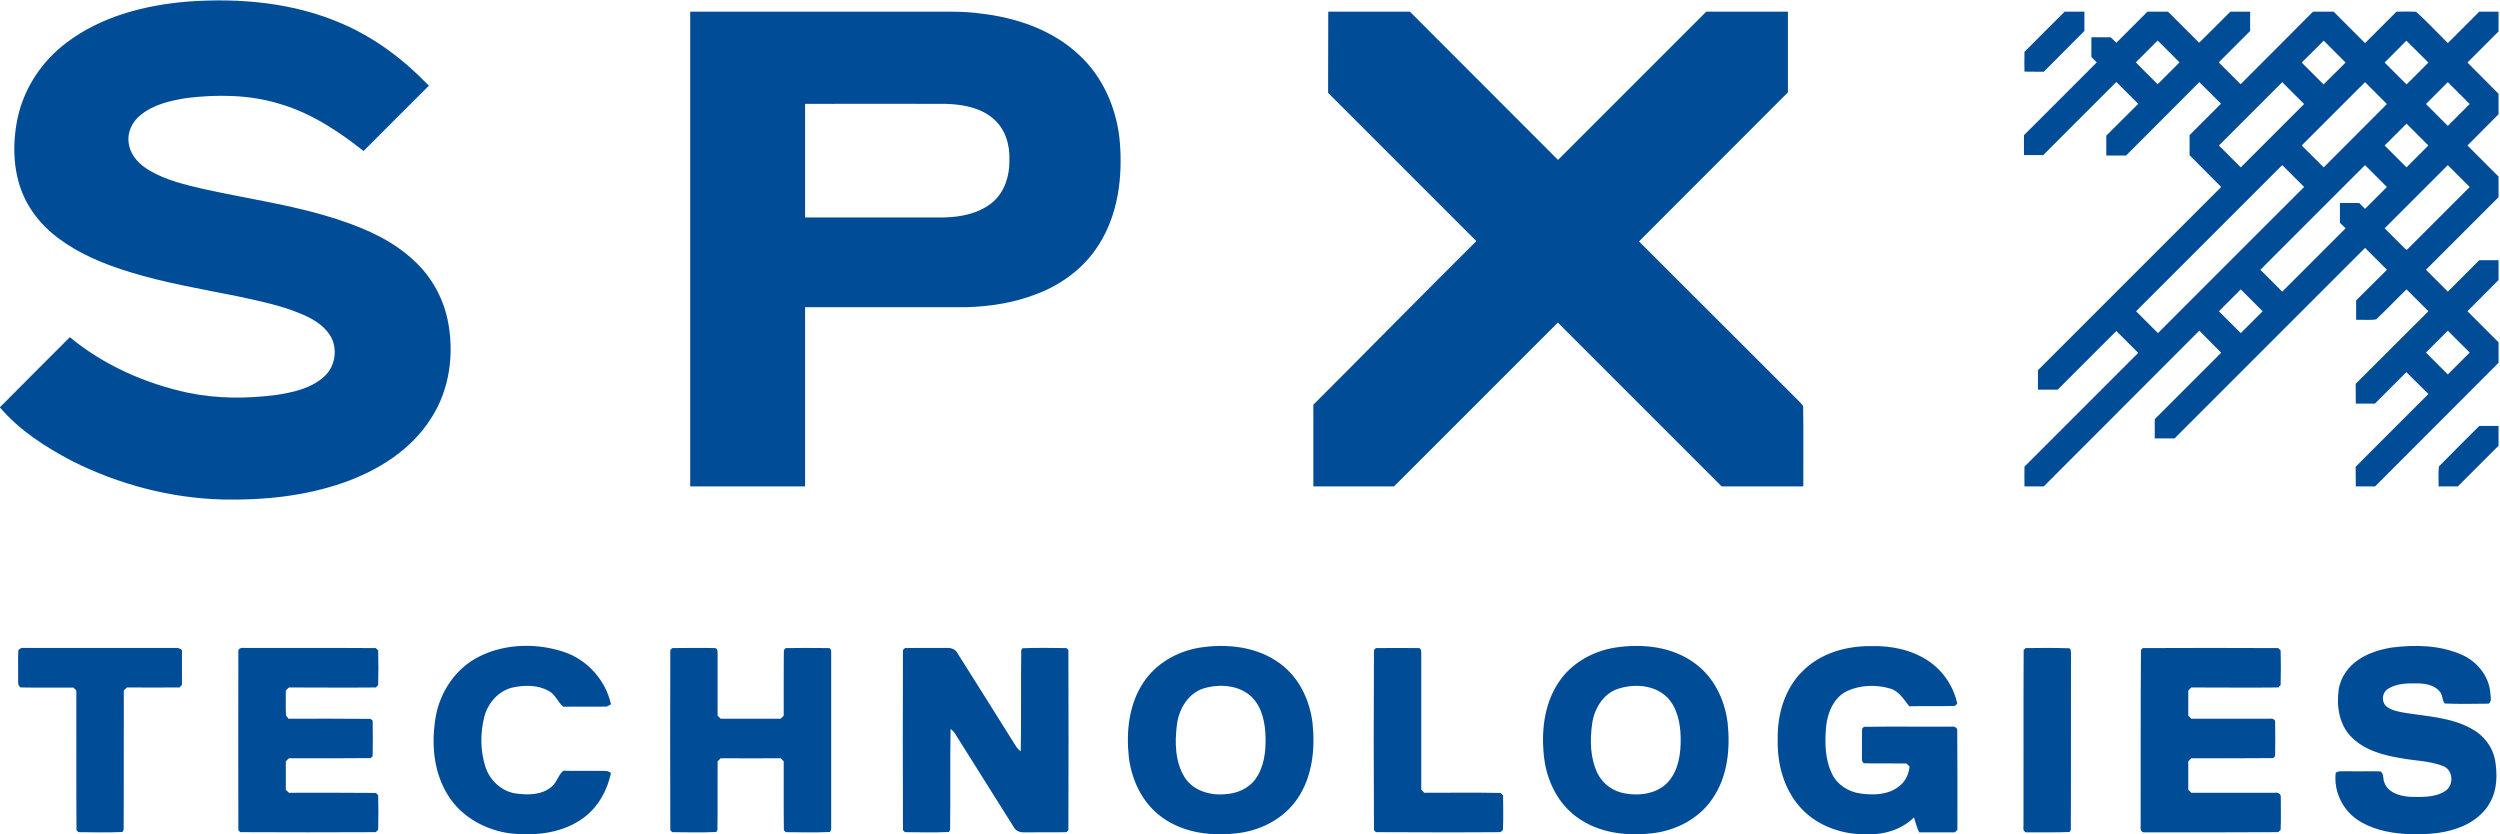<svg version="1.2" xmlns="http://www.w3.org/2000/svg" viewBox="0 0 1543 515" width="1543" height="515">
	<title>HorizontalSPX_2022LG_WHITE-svg</title>
	<style>
		.s0 { fill: #004c97 } 
	</style>
	<g id="#ffffffff">
		<path id="Layer" fill-rule="evenodd" class="s0" d="m1274.3 7.2q6.1 0 12.2 0 0 5.9 0 11.9-12.6 12.6-25.1 25.2-6-0.1-11.9-0.1-0.1-6.1 0-12.2c8.2-8.2 16.5-16.6 24.8-24.8zm51.1 0q6.3 0 12.7 0 9.6 9.6 19.2 19.2 9.6-9.6 19.3-19.2 6.1 0 12.2 0-0.1 5.9 0 11.9-9.7 9.7-19.4 19.4 6.7 6.7 13.5 13.5c14.9-14.9 29.8-29.8 44.7-44.8q6.4 0 12.7 0 9.7 9.7 19.4 19.4 9.7-9.7 19.4-19.4c4 0 8.1-0.2 12.2 0.1 6.7 6.1 13 12.9 19.5 19.3q9.7-9.7 19.4-19.4 6 0 11.9 0 0 6.1 0 12.2-9.6 9.6-19.2 19.2 9.6 9.7 19.2 19.3 0 6.3 0 12.6c-6.4 6.5-12.8 12.9-19.2 19.3q9.6 9.6 19.2 19.2 0 6.3 0 12.7-22.3 22.4-44.8 44.8 6.8 6.7 13.5 13.5 9.7-9.7 19.4-19.4 6 0 11.9 0 0 6.1 0 12.2-9.6 9.6-19.2 19.3 9.6 9.6 19.2 19.2 0 6.3 0 12.6-38.1 38.2-76.2 76.3-6 0-11.9 0 0-6-0.1-12.1c14.9-15 29.9-29.9 44.9-44.9-4.5-4.5-9-9-13.6-13.5q-9.6 9.7-19.4 19.4-5.9 0-11.8 0 0-6.1-0.1-12.2 22.4-22.4 44.9-44.8-6.8-6.8-13.5-13.5c-6.3 6.1-12.3 12.5-18.7 18.5-4 0.7-8.3 0.1-12.4 0.3q0-6 0-12 9.5-9.4 19-18.9-6.7-6.8-13.5-13.5-58.8 58.8-117.6 117.6-6.1 0-12.2 0 0-5.9 0-11.9 20.5-20.5 41-41-6.7-6.8-13.5-13.6-48 48.1-96 96.1-6 0-11.9 0-0.1-6.1 0-12.2 35.1-35.1 70.2-70.2-6.8-6.8-13.5-13.5-18.1 18.1-36.2 36.2-6.1 0-12.2 0 0-6 0-12c37.7-37.7 75.4-75.4 113.1-113.1q-9.7-9.8-19.5-19.6 0-6.2 0-12.4 9.7-9.7 19.4-19.4c-4.5-4.4-8.9-8.8-13.4-13.3q-22.6 22.6-45.2 45.3-6.1 0-12.2 0 0-6.1 0-12.3 9.8-9.8 19.7-19.6-6.8-6.8-13.5-13.5c-15 15-30.1 30-45.1 45.1q-6 0-11.9 0c0-4.1-0.1-8.2 0-12.3 15-14.9 29.9-29.9 44.9-44.9q-1.7-1.6-3.3-3.3 0-6.1 0-12.2 6 0 11.9 0 1.7 1.7 3.5 3.4c6.4-6.4 12.8-12.8 19.2-19.2zm-7.2 31.3q6.8 6.8 13.5 13.5c4.5-4.5 9-9 13.5-13.5q-6.7-6.7-13.5-13.5-6.7 6.7-13.5 13.5zm116-13.4c-4.6 4.5-9 9.1-13.6 13.5q6.8 6.8 13.5 13.5 6.8-6.7 13.6-13.5-6.8-6.7-13.5-13.5zm51 0q-6.7 6.8-13.4 13.5 6.7 6.8 13.5 13.5c4.5-4.4 9-9 13.5-13.5-4.5-4.4-9-9-13.6-13.5zm-115.7 64.7q6.8 6.7 13.5 13.5 19.5-19.6 39.1-39.1c-4.6-4.5-9-9-13.5-13.5q-19.6 19.6-39.1 39.1zm51.1 0c4.6 4.5 9 9 13.6 13.5q19.5-19.5 39-39.1-6.7-6.7-13.5-13.5-19.5 19.5-39.1 39.1zm76.7-25.6q6.8 6.8 13.5 13.5 6.8-6.7 13.5-13.5c-4.5-4.5-9-9-13.5-13.5-4.5 4.5-9 9-13.5 13.5zm-25.5 25.6q6.7 6.7 13.5 13.5c4.5-4.5 8.9-9 13.5-13.5q-6.8-6.8-13.5-13.5-6.8 6.7-13.5 13.5zm-153.4 102.3c4.5 4.5 9 9 13.5 13.5 30.1-30.1 60.1-60.2 90.2-90.2q-6.8-6.8-13.5-13.5-45.1 45.1-90.2 90.2zm76.7-25.6q6.7 6.7 13.5 13.5 19.5-19.5 39.1-39.1-1.8-1.7-3.5-3.4 0-6.1 0-12.2 5.9 0 11.9 0 1.8 1.8 3.6 3.6 6.7-6.8 13.5-13.5-6.7-6.8-13.5-13.5c-21.6 21.5-43.1 43.1-64.6 64.6zm76.7-25.6q6.7 6.8 13.5 13.5c13-13 26-26 39-39q-6.7-6.8-13.5-13.5c-13 13-26 26-39 39zm-102.3 51.2q6.8 6.7 13.5 13.5c4.5-4.5 9-9 13.5-13.5q-6.7-6.8-13.5-13.5-6.7 6.7-13.5 13.5zm127.8 25.5q6.8 6.8 13.5 13.5c4.5-4.5 9-9 13.5-13.5q-6.7-6.7-13.5-13.5-6.7 6.8-13.5 13.5zm8 70.3c8.2-8.4 16.6-16.7 24.9-25q6 0 11.9 0 0 6.1 0 12.2-12.5 12.6-25.1 25.1-6 0-11.9 0c0.1-4.1-0.3-8.2 0.2-12.3z"/>
		<path id="Layer" fill-rule="evenodd" class="s0" d="m115.6 1c32.4-2.4 66 0.6 96 13.8 20.2 8.8 38 22.3 53.1 38.1-13.4 13.4-26.9 26.8-40.3 40.3-15.7-12.4-32.7-23.6-52.1-29.2-18.4-5.6-38.1-5.8-57.1-3.5-9.9 1.6-20.3 3.9-28.3 10.4-5.6 4.3-8.9 11.8-7.2 18.8 1.3 6.9 6.8 12.2 12.7 15.6 10.1 5.9 21.7 8.7 33 11.3 28.3 6.3 57.2 10.1 84.7 19.4 16.6 5.5 33 13 45.8 25.2 10.1 9.4 17.2 21.9 20.2 35.4 4.5 20.7 1.7 43.5-10 61.5-12.3 19.6-32.9 32.4-54.4 39.9-23.7 8.2-48.9 10.8-73.9 10.3-32.5-0.8-64.6-9.3-93.6-23.9-16.3-8.6-32.2-18.8-44.2-32.9v1.4-1.6c14.3-14.5 28.8-28.8 43.1-43.2 20.9 17.3 46.5 28.6 72.9 34.3 17.8 3.7 36.2 3.7 54.2 1.4 10.6-1.6 21.8-4 30-11.5 6.9-6.3 8.5-17.6 3.4-25.5-4-6.2-10.6-10.1-17.3-12.9-12.6-5.4-26.2-8.1-39.5-11-22.4-4.5-44.9-8.3-66.7-15-15.4-4.7-30.6-10.9-43.6-20.5-8.4-6.1-15.5-14-20.4-23.3-8.1-15.7-8.8-34.3-5.2-51.4 4-18.5 15.1-35.1 30.2-46.4 21.4-16.2 48.2-23.1 74.5-25.3zm310.4 6.2q73.1 0 146.2 0c10.9 0.1 21.9-0.4 32.7 1.1 22.1 2.5 44.5 10 61 25.5 15.2 13.9 23.7 34.1 25.3 54.4 1.7 21.5-1.2 44.3-13 62.8-8.7 14-22.5 24.3-37.7 30.2-14.1 5.6-29.2 8-44.2 8.4q-49.7 0-99.4 0 0 55.3 0 110.6-35.5 0-70.9 0 0-146.5 0-293zm70.9 56.9q0 35 0 70.1 42.8 0 85.7 0c10.6-0.2 22-2.5 30.3-9.6 7.3-6.4 10.3-16.4 10.1-25.8 0.4-9.4-2.6-19.5-10.1-25.7-8-6.8-18.9-8.7-29.1-9-29-0.1-57.9 0-86.9 0zm322.9-56.9q25.2 0 50.4 0 45.7 45.7 91.4 91.5 45.8-45.8 91.5-91.5 25.2 0 50.4 0 0 24.9 0 49.8c-30.6 30.7-61.2 61.3-91.9 92q48.2 48.2 96.5 96.4c1.6 1.7 3.4 3.2 4.8 5.2 0.3 16.5 0 33.1 0.1 49.6q-25.2 0-50.4 0-50.6-50.5-101.1-101.1-50.5 50.6-101.1 101.1c-16.6 0-33.2 0-49.8 0q0-25.2 0-50.4c33.6-33.6 66.9-67.5 100.6-101q-45.7-45.7-91.5-91.5c0.1-16.7 0-33.4 0.1-50.1zm-523.8 397.9c15.9-7.9 35.1-8.3 51.9-2.8 14.5 4.8 25.9 17.4 29.2 32.4-0.6 0.3-1.9 1-2.6 1.4-8.9 0.2-17.9-0.1-26.9 0.1-3.3-2.9-4.8-7.5-8.8-9.7-6.7-3.8-15-3.8-22.3-2.2-8.8 2-15.4 9.6-17.6 18.1-2.5 10-2.5 20.7 0.6 30.6 2.6 8.4 9.8 15.3 18.6 16.7 7.6 1.1 16.5 1.1 22.5-4.3 3.2-2.6 3.9-7.1 7.1-9.7 8.6 0.2 17.2 0 25.7 0.1q2.1 0 3.7 1.3c-2.3 10.7-7.8 20.8-16.6 27.4-12.5 9.5-29.2 11.5-44.4 10-15.7-1.7-31.1-10-39.5-23.5-9.1-14.3-10.5-32.2-7.7-48.5 2.7-15.7 12.6-30.3 27.1-37.4zm444.6-5.4c16.8-2.6 35.4-0.6 49.4 9.8 11.8 8.6 18.4 22.6 20.1 36.8 1.7 15.9-0.1 33.1-9.3 46.6-8.1 12-21.8 19.3-35.9 21.2-16.3 2.2-34.2 0.3-47.9-9.8-11.9-8.6-18.6-22.8-20.3-37.1-1.7-15.8 0.1-32.7 9.1-46.1 7.8-11.8 21-19.2 34.8-21.4zm2.2 25.2c-9.6 3.1-15.2 12.8-16.4 22.3-1.4 10.9-1.2 23 4.8 32.6 5.1 8.1 15.4 11.2 24.6 10.4 7.2-0.3 14.7-3.3 19-9.3 5.4-7.4 6.5-16.9 6.3-25.8-0.2-8.8-2-18.3-8.4-24.8-7.8-7.6-20-8.4-29.9-5.4zm254-25.2c16.8-2.6 35.4-0.7 49.4 9.8 11.7 8.5 18.4 22.6 20.1 36.7 1.7 16 0 33.2-9.4 46.8-8 11.9-21.7 19.2-35.7 21.1-16.4 2.2-34.3 0.3-48-9.8-11.6-8.4-18.3-22.1-20.1-36-2-16.1-0.3-33.5 8.9-47.2 7.8-11.8 21-19.2 34.8-21.4zm2.2 25.3c-9.1 2.8-14.7 11.8-16.2 20.8-1.6 10.6-1.5 22 3.3 31.7 3.2 6.5 9.7 11 16.8 12.2 9.2 1.7 19.9 0.2 26.6-7 6.7-7.5 8-18.1 7.8-27.7-0.2-8.8-2.1-18.2-8.4-24.7-7.8-7.6-20-8.4-29.9-5.3zm113.6-10.8c10.9-11 26.9-15.6 42.1-15.4 12.4-0.4 25.2 2.2 35.6 9.2 9 6.1 15.5 15.7 17.7 26.3-0.3 0.4-1.1 1.1-1.5 1.4-9.3 0.3-18.7 0-28.1 0.2-3.4-4.1-6.2-9.3-11.7-10.9-8.7-2.6-18.6-2.3-26.9 1.6-8 4-11.8 13.1-12.7 21.6-0.9 9.9-0.8 20.5 3.7 29.6 3.2 6.6 10.1 10.9 17.2 11.9 8.1 1.2 17.3 1 24-4.3 3.9-2.9 6.1-7.5 6.6-12.3-0.5-0.5-1.5-1.4-2-1.9-8.5-0.1-17.1 0.1-25.6-0.1-1.6 0.1-2-2.1-1.8-3.3 0.1-6-0.2-12.1 0.1-18.1 0.3-0.3 0.9-0.8 1.1-1.1 17.9-0.3 35.9 0 53.8-0.1 1.6-0.3 4 0.3 3.8 2.4 0.2 20.4 0.1 40.8 0.1 61.3-0.4 0.4-1.2 1.1-1.6 1.5-7.3 0-14.7 0-22 0-1.5-2.9-2.2-6.1-3.2-9.2-7.3 7.2-17.6 10.6-27.8 10.4-15.4 0.6-31.5-4.7-42-16.2-10.5-11.4-14.7-27.3-14.3-42.5-0.3-15.2 4.3-31.2 15.4-42zm363.3-14.5c14.5-1.9 30-1.6 43.5 4.4 9.4 4.1 16.6 13 17.6 23.2 0 2.3 1.3 5.5-1 7-9.1 0.1-18.2 0.3-27.2-0.1-1.6-2.2-1.1-5.3-3-7.4-3.2-3.9-8.5-4.9-13.2-5-6.3-0.1-13-0.2-18.5 3.2-4.1 2.3-4.6 8.7-0.7 11.4 3.3 2.3 7.4 2.9 11.2 3.6 13.8 2.2 28.3 2.8 40.7 9.7 7.5 3.9 13.2 11.2 14.7 19.7 1.4 8.5 1.3 17.9-3 25.6-4.2 7.9-12 13.4-20.3 16.2-10.3 3.7-21.4 4-32.2 3.5-10.5-0.7-21.3-3-30-9.1-9-6.3-14.2-17.7-12.9-28.6 1.7-1.4 4-0.8 6.1-1 7.2 0.2 14.3-0.1 21.5 0.1 2.3 1.4 1.4 4.7 2.4 6.8 2.3 6.5 9.8 8.5 15.9 8.9 7.3 0.1 15.3 0.6 21.7-3.6 5.5-3.5 5-13.1-1.4-15.4-8.3-3.3-17.5-3.2-26.2-4.9-11.1-1.8-22.9-5.1-30.9-13.6-7.2-7.7-8.7-19.1-7.2-29.2 1.3-7.4 6.1-14 12.4-18.1 6-4 13-6.1 20-7.3zm-1464.6 1.7q1.3-1.8 3.5-1.5 46.7 0 93.3 0c1.6-0.2 3 0.3 4.2 1.3 0 7.2 0 14.3 0 21.5-0.4 0.4-1.2 1.2-1.5 1.6-10.8 0-21.7 0.1-32.5 0-0.4 0.5-1.4 1.4-1.9 1.9-0.1 28.7 0.1 57.4-0.1 86-0.2 0.3-0.6 1-0.8 1.3-9 0.4-18.1 0.2-27.1 0.1-0.3-0.3-0.9-0.9-1.2-1.2-0.2-28.7 0-57.4-0.1-86.2-0.4-0.4-1.3-1.4-1.8-1.8-10.8-0.1-21.7 0.1-32.5-0.1-2.3-1.2-1.4-3.9-1.6-6 0.1-5.6-0.2-11.3 0.1-16.9zm135.8 0.8c-0.3-1.9 1.9-2.6 3.4-2.3 27.1 0.1 54.3-0.1 81.4 0.1 0.4 0.4 1.1 1 1.5 1.4 0.2 7.1 0.2 14.3 0 21.4-0.3 0.4-1.1 1.1-1.4 1.5-17.9 0.2-35.8 0-53.7 0-0.5 0.5-1.5 1.4-1.9 1.9 0.1 5.1-0.2 10.2 0.1 15.3 0.4 0.5 1.1 1.6 1.5 2.1 16.9 0 33.9-0.1 50.8 0.1 0.3 0.3 0.9 0.9 1.2 1.1q0.2 11 0 21.9c-0.3 0.3-0.9 0.9-1.2 1.2-16.8 0.2-33.7 0.1-50.5 0.1-0.5 0.5-1.5 1.4-1.9 1.9q0 8.7 0 17.5c0.4 0.5 1.4 1.4 1.9 1.9 17.9 0 35.8-0.1 53.7 0.1 0.3 0.3 1.1 1.1 1.4 1.4 0.2 7.2 0.2 14.3 0 21.4-0.4 0.4-1.1 1.1-1.5 1.4q-41.8 0.2-83.6 0c-0.3-0.3-0.9-0.9-1.2-1.2-0.1-36.7 0-73.4 0-110.2zm267.8-2.2c8.8-0.1 17.6-0.2 26.3 0 1.7-0.1 1.7 2.2 1.7 3.4 0 12.8 0 25.5 0 38.3 0.5 0.5 1.4 1.4 1.9 1.9q18.5 0 37 0 0.9-0.9 1.9-1.9c0.1-13.5-0.1-27 0.1-40.5 0.3-0.3 0.9-0.9 1.2-1.2q13.1-0.2 26.2 0c1.8-0.2 1.9 2.1 1.8 3.3 0 34.9 0 69.8 0 104.6-0.2 1.9 0.5 4.1-0.8 5.6-9.1 0.4-18.2 0.2-27.2 0.1-0.3-0.3-0.9-0.9-1.2-1.2-0.2-14.1 0-28.3-0.1-42.5-0.5-0.5-1.3-1.4-1.8-1.9-12.3 0-24.7 0.1-37.1 0-0.4 0.5-1.4 1.4-1.9 1.9-0.1 14.1 0.1 28.2-0.1 42.3-0.2 0.3-0.5 1-0.7 1.3-9.1 0.4-18.2 0.2-27.2 0.1-0.3-0.3-0.9-0.9-1.2-1.2-0.1-37-0.1-74.1 0-111.2 0.3-0.3 0.9-0.9 1.2-1.2zm143.6 0c8.8-0.2 17.5 0 26.3-0.1 2.3-0.1 4.9 0.9 6 3 12 19.1 24.1 38.2 36 57.3 0.8 1.4 1.9 2.6 3.2 3.5 0.4-20.7 0-41.5 0.3-62.3 0.2-0.3 0.5-1 0.7-1.3 9.1-0.4 18.2-0.2 27.2-0.1 0.3 0.3 0.9 0.9 1.2 1.2q0.2 55.6 0 111.2c-0.3 0.3-0.9 0.9-1.2 1.2-8.8 0.2-17.6 0-26.3 0.1-2.3 0.1-4.9-0.8-6-2.9-12-19.1-24-38.2-36-57.3-0.8-1.4-1.9-2.7-3.2-3.6-0.4 20.8 0 41.6-0.3 62.3-0.2 0.3-0.5 1-0.7 1.3-9.1 0.4-18.1 0.2-27.2 0.1-0.3-0.3-0.9-0.9-1.2-1.2q-0.2-55.6 0-111.2c0.3-0.3 0.9-0.9 1.2-1.2zm290.7 0c8.7-0.1 17.5-0.1 26.3 0 1.7-0.1 1.7 2.2 1.7 3.4 0 28 0 56 0 84 0.5 0.5 1.4 1.4 1.9 1.9 15.7 0 31.4-0.2 47.1 0.1 0.4 0.4 1.1 1.1 1.5 1.5 0.1 7.1 0.2 14.3-0.1 21.4-0.3 0.3-1.1 1-1.5 1.3-25.6 0.2-51.3 0.1-76.9 0-0.3-0.3-0.9-0.9-1.2-1.2-0.2-37-0.2-74.1 0-111.2 0.3-0.3 0.9-0.9 1.2-1.2zm401 0c8.8-0.1 17.6-0.2 26.4 0.1 1.7-0.2 1.5 2.2 1.6 3.3-0.1 36.3 0.1 72.6-0.1 108.8-0.2 0.4-0.6 1-0.8 1.3-8.7 0.4-17.4 0.1-26.1 0.2-1.9 0.3-2.7-1.9-2.3-3.4 0.1-36.4-0.1-72.7 0.1-109.1 0.3-0.3 0.9-0.9 1.2-1.2zm72.3 0q41.8-0.2 83.6 0c0.4 0.4 1.1 1 1.5 1.4 0.2 7.1 0.2 14.3 0 21.4-0.3 0.4-1.1 1.1-1.4 1.5-17.9 0.2-35.8 0-53.7 0-0.5 0.5-1.5 1.4-1.9 1.9q0 7.8 0 15.5c0.4 0.5 1.4 1.4 1.9 1.9 15.6 0 31.3 0 46.9 0 1.6 0.1 3.8-0.6 4.8 1.3q0.2 10.9 0 21.8c-0.3 0.3-0.9 0.9-1.2 1.2-16.8 0.2-33.7 0.1-50.5 0.1-0.5 0.5-1.5 1.4-1.9 1.9q0 8.8 0 17.5c0.4 0.5 1.4 1.4 1.9 1.9 17.2 0 34.4 0 51.7 0 1.6-0.4 3.7 0.7 3.5 2.6 0 6.8 0.2 13.6-0.1 20.3-0.4 0.4-1.1 1.1-1.5 1.4-27.5 0.2-55.1 0.1-82.6 0.1-1.8 0.3-2.6-1.9-2.3-3.4 0.1-36.3-0.1-72.7 0.2-109.1 0.2-0.3 0.8-0.9 1.1-1.2z"/>
	</g>
</svg>